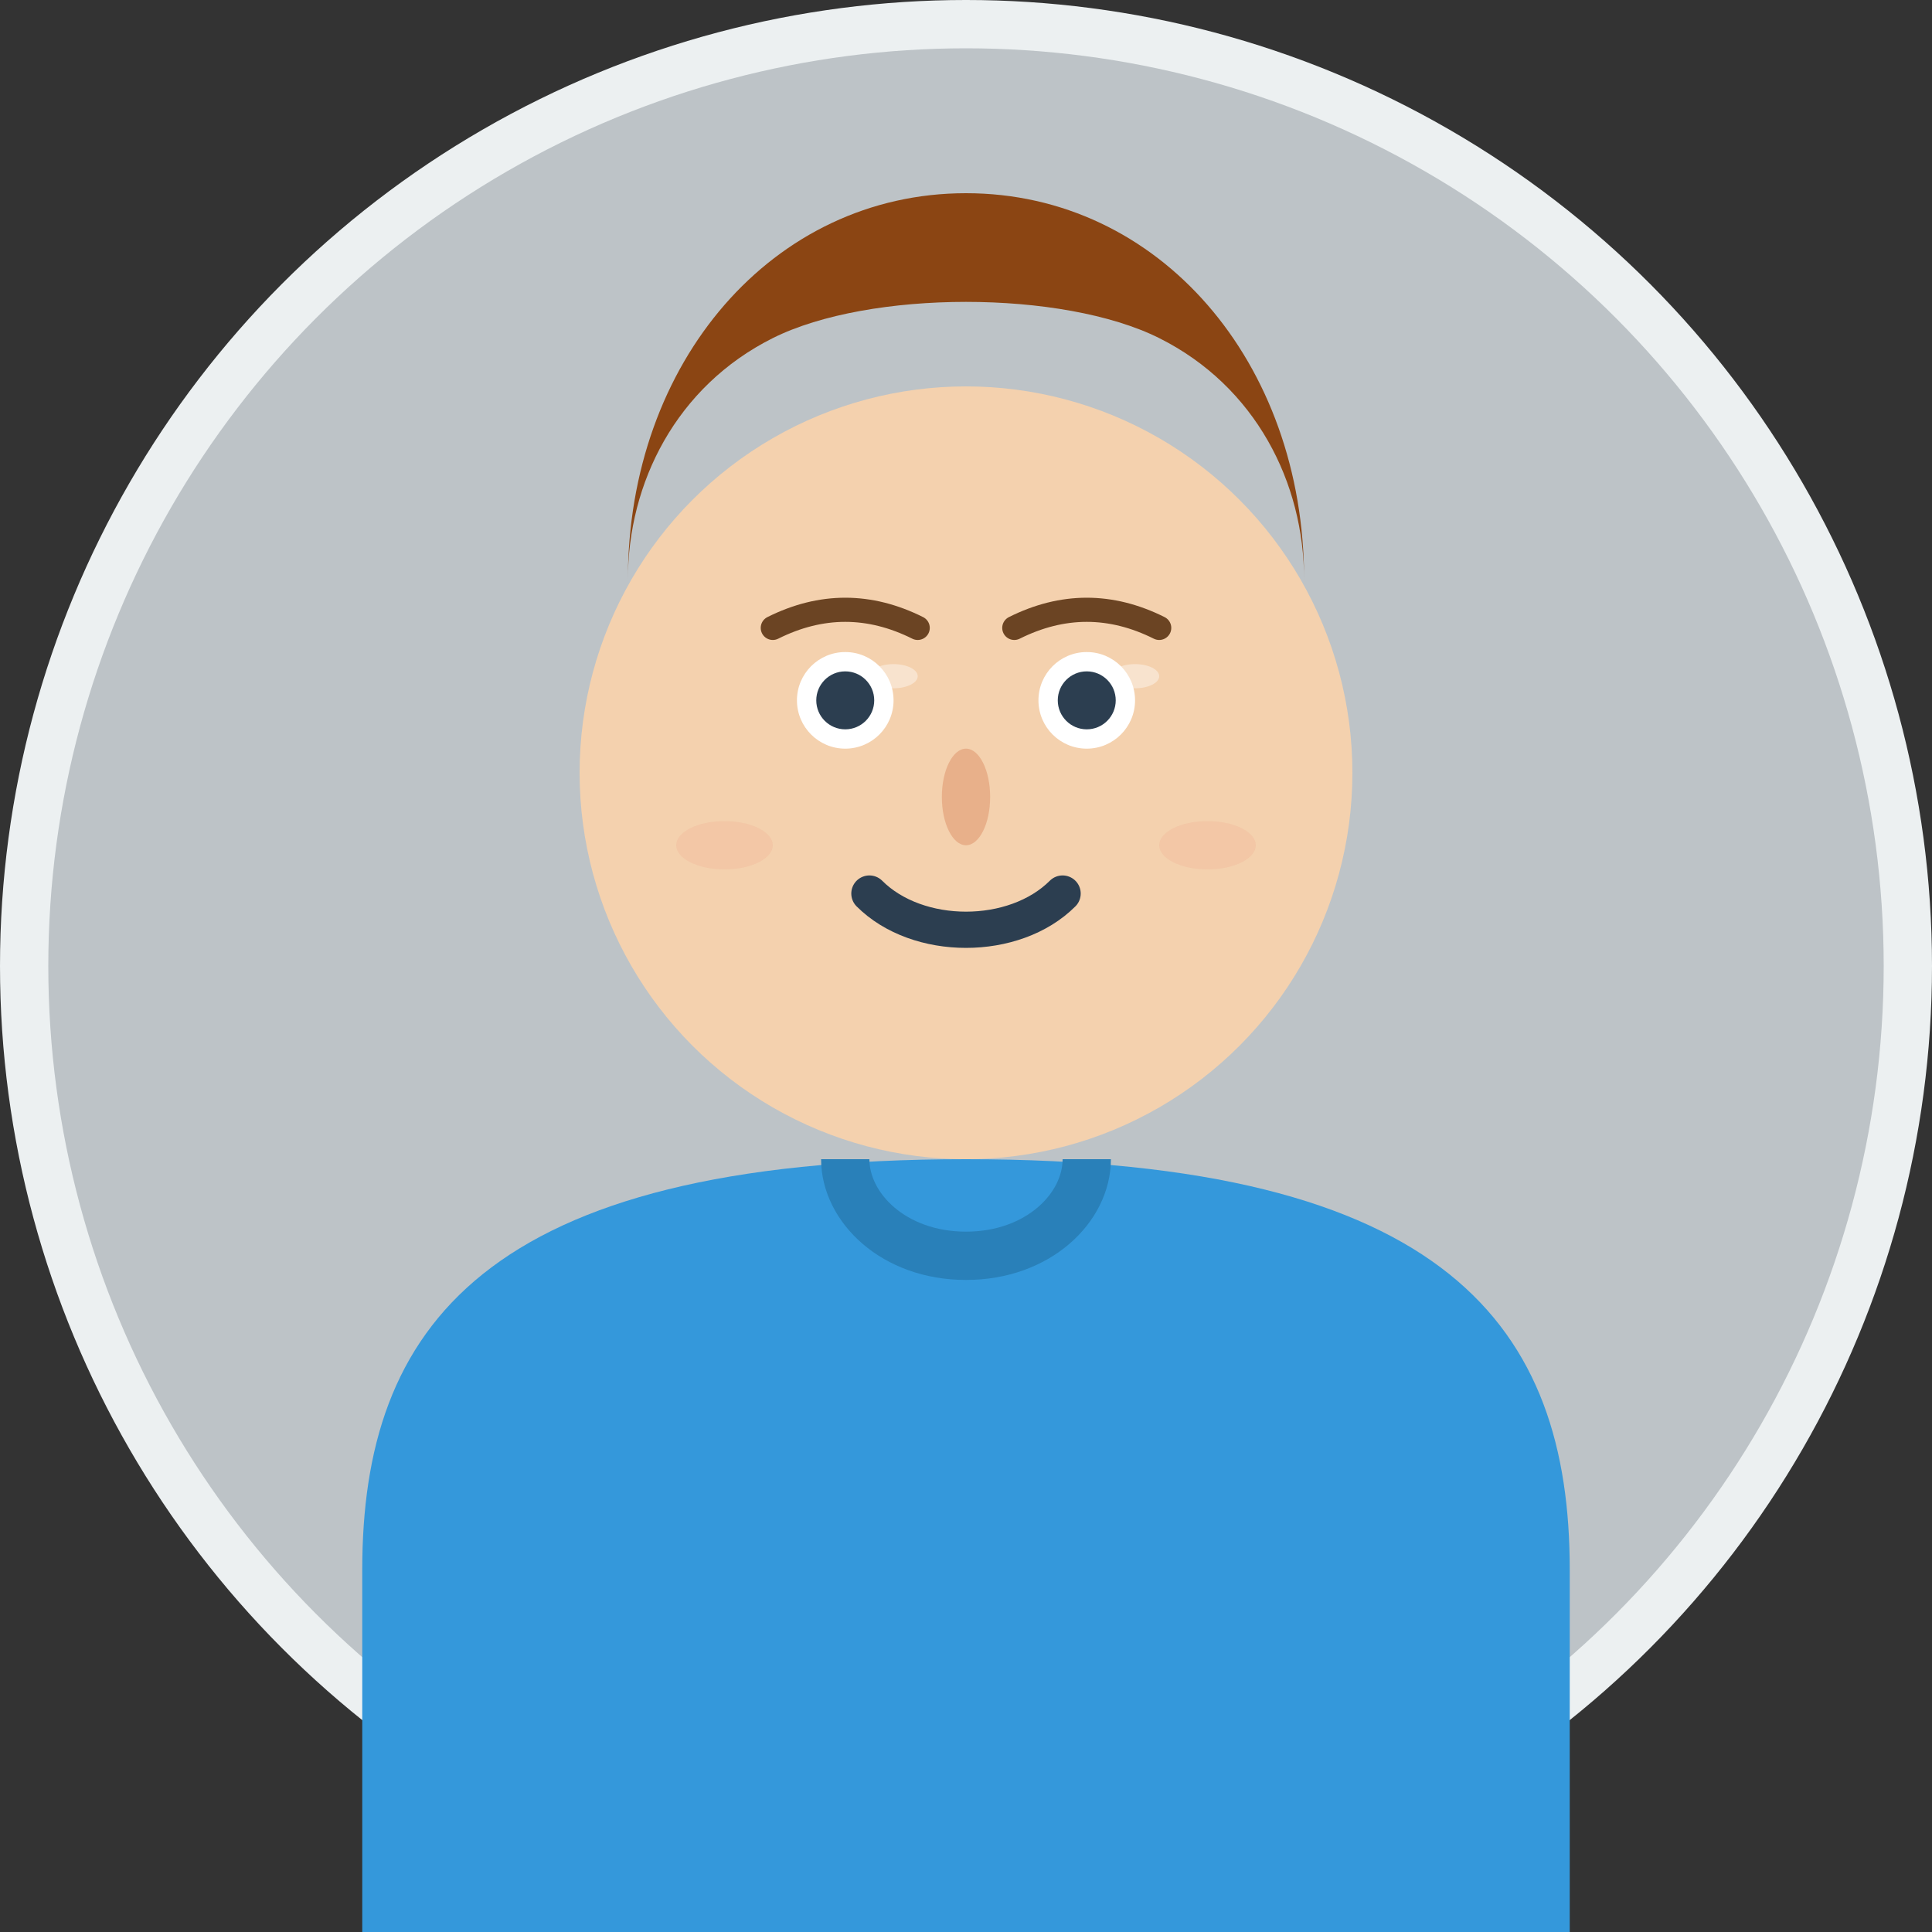 <svg width="80" height="80" viewBox="0 0 80 80" fill="none" xmlns="http://www.w3.org/2000/svg">
    <rect x="0" y="0" width="80" height="80" fill="#333333" stroke="none"/>
    <!-- Background circle -->
    <circle cx="40" cy="40" r="40" fill="#ecf0f1"/>
    <circle cx="40" cy="40" r="38" fill="#bdc3c7"/>
    
    <!-- Head -->
    <circle cx="40" cy="32" r="16" fill="#f4d1ae"/>
    
    <!-- Hair -->
    <path d="M26 24C26 15 32 8 40 8C48 8 54 15 54 24C54 20 52 16 48 14C44 12 36 12 32 14C28 16 26 20 26 24Z" fill="#8b4513"/>
    
    <!-- Face details -->
    <!-- Eyes -->
    <circle cx="35" cy="29" r="2" fill="white"/>
    <circle cx="45" cy="29" r="2" fill="white"/>
    <circle cx="35" cy="29" r="1.2" fill="#2c3e50"/>
    <circle cx="45" cy="29" r="1.2" fill="#2c3e50"/>
    
    <!-- Eyebrows -->
    <path d="M32 26C34 25 36 25 38 26" stroke="#6b4423" stroke-width="1" fill="none" stroke-linecap="round"/>
    <path d="M42 26C44 25 46 25 48 26" stroke="#6b4423" stroke-width="1" fill="none" stroke-linecap="round"/>
    
    <!-- Nose -->
    <ellipse cx="40" cy="33" rx="1" ry="2" fill="#e8b08a"/>
    
    <!-- Mouth - friendly smile -->
    <path d="M36 37C38 39 42 39 44 37" stroke="#2c3e50" stroke-width="1.5" fill="none" stroke-linecap="round"/>
    
    <!-- Cheeks -->
    <ellipse cx="30" cy="35" rx="2" ry="1" fill="#f1c0a0" opacity="0.6"/>
    <ellipse cx="50" cy="35" rx="2" ry="1" fill="#f1c0a0" opacity="0.6"/>
    
    <!-- Body/shoulders -->
    <path d="M15 65C15 55 20 48 40 48C60 48 65 55 65 65L65 80L15 80L15 65Z" fill="#3498db"/>
    
    <!-- Collar -->
    <path d="M35 48C35 50 37 52 40 52C43 52 45 50 45 48" stroke="#2980b9" stroke-width="2" fill="none"/>
    
    <!-- Subtle highlight on face -->
    <ellipse cx="37" cy="28" rx="1" ry="0.5" fill="white" opacity="0.4"/>
    <ellipse cx="47" cy="28" rx="1" ry="0.5" fill="white" opacity="0.4"/>
</svg>
